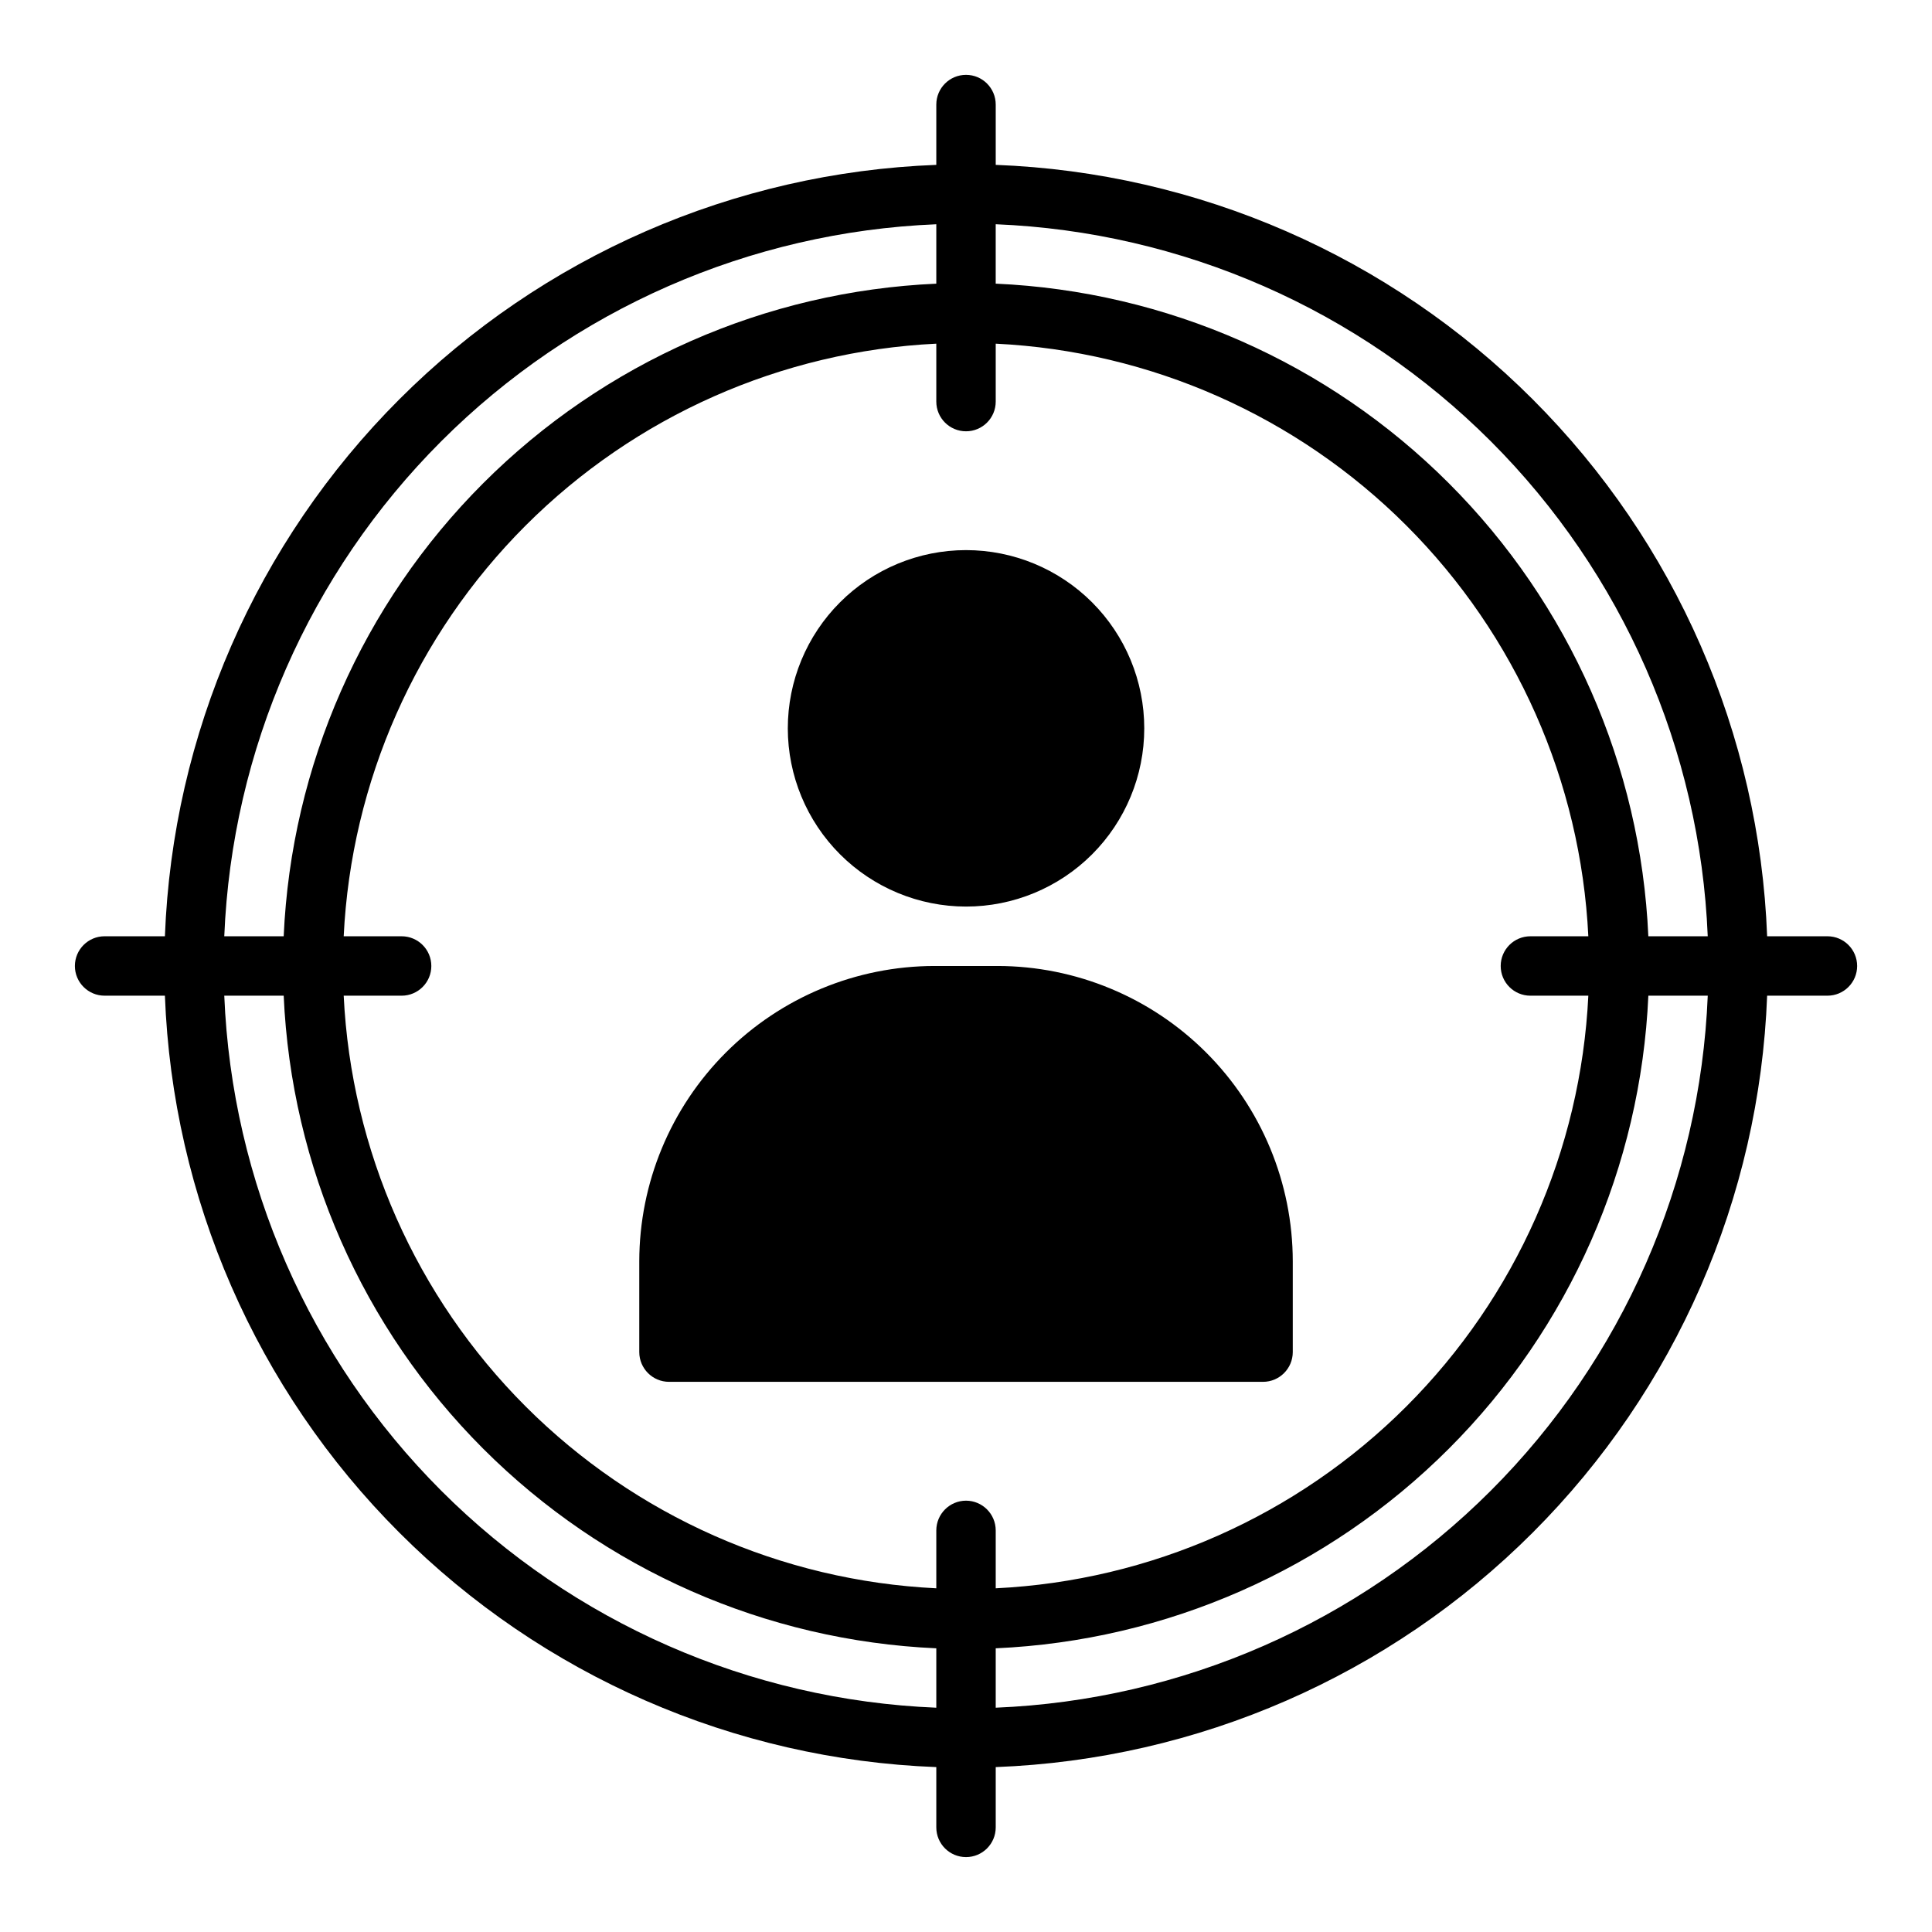 <?xml version="1.0" encoding="UTF-8"?>
<!-- Uploaded to: SVG Repo, www.svgrepo.com, Generator: SVG Repo Mixer Tools -->
<svg fill="#000000" width="800px" height="800px" version="1.1" viewBox="144 144 512 512" xmlns="http://www.w3.org/2000/svg">
 <path d="m628.29 392.12h-15.98c-2.031-53.57-24.223-104.4-62.133-142.3-37.906-37.91-88.734-60.098-142.3-62.129v-15.98c0-4.348-3.523-7.875-7.871-7.875s-7.875 3.527-7.875 7.875v15.98c-53.57 2.031-104.4 24.219-142.3 62.129-37.91 37.906-60.098 88.734-62.129 142.3h-15.98c-4.348 0-7.875 3.527-7.875 7.875s3.527 7.871 7.875 7.871h15.98c2.031 53.57 24.219 104.4 62.129 142.3 37.906 37.91 88.734 60.102 142.3 62.133v15.98c0 4.348 3.527 7.871 7.875 7.871s7.871-3.523 7.871-7.871v-15.98c53.57-2.031 104.4-24.223 142.3-62.133 37.91-37.906 60.102-88.734 62.133-142.3h15.98c4.348 0 7.871-3.523 7.871-7.871s-3.523-7.875-7.871-7.875zm-236.16-188.69v15.746c-45.223 2.004-88.059 20.867-120.07 52.879-32.012 32.008-50.875 74.844-52.879 120.07h-15.746c2.019-49.395 22.547-96.227 57.504-131.19 34.961-34.957 81.793-55.484 131.19-57.504zm0 393.13c-49.395-2.019-96.227-22.547-131.19-57.504-34.957-34.961-55.484-81.789-57.504-131.19h15.746c2.004 45.223 20.867 88.059 52.879 120.07 32.008 32.012 74.844 50.875 120.07 52.883zm7.875-54.867c-4.344 0.012-7.859 3.527-7.875 7.871v15.352c-41.008-1.992-79.809-19.176-108.84-48.207s-46.215-67.832-48.207-108.84h15.352c4.348 0 7.871-3.523 7.871-7.871s-3.523-7.875-7.871-7.875h-15.352c1.992-41.008 19.176-79.809 48.207-108.84s67.832-46.215 108.84-48.207v15.352c0 4.348 3.527 7.871 7.875 7.871s7.871-3.523 7.871-7.871v-15.352c41.008 1.992 79.809 19.176 108.84 48.207s46.215 67.832 48.207 108.84h-15.352c-4.348 0-7.871 3.527-7.871 7.875s3.523 7.871 7.871 7.871h15.352c-1.992 41.008-19.176 79.809-48.207 108.84s-67.832 46.215-108.84 48.207v-15.352c-0.012-4.344-3.531-7.859-7.871-7.871zm7.871 54.867v-15.742c45.223-2.008 88.059-20.871 120.07-52.883 32.012-32.008 50.875-74.844 52.883-120.07h15.742c-2.019 49.398-22.547 96.227-57.504 131.19-34.961 34.957-81.789 55.484-131.19 57.504zm172.95-204.44c-2.008-45.223-20.871-88.059-52.883-120.07-32.008-32.012-74.844-50.875-120.07-52.879v-15.746c49.398 2.019 96.227 22.547 131.19 57.504 34.957 34.961 55.484 81.793 57.504 131.19zm-102.1 118.08h-157.44c-4.34-0.012-7.859-3.531-7.871-7.871v-24.09c0.027-20.746 8.277-40.633 22.945-55.301 14.672-14.668 34.559-22.922 55.301-22.945h16.691c20.742 0.023 40.633 8.277 55.301 22.945 14.668 14.668 22.922 34.555 22.945 55.301v24.09c-0.012 4.34-3.527 7.859-7.871 7.871zm-125.95-173.18c0-12.527 4.977-24.543 13.836-33.398 8.855-8.859 20.871-13.836 33.398-13.836 12.523 0 24.539 4.977 33.398 13.836 8.855 8.855 13.832 20.871 13.832 33.398 0 12.527-4.977 24.539-13.832 33.398-8.859 8.855-20.875 13.832-33.398 13.832-12.523-0.008-24.531-4.988-33.387-13.844-8.859-8.855-13.836-20.863-13.848-33.387z"/>
</svg>